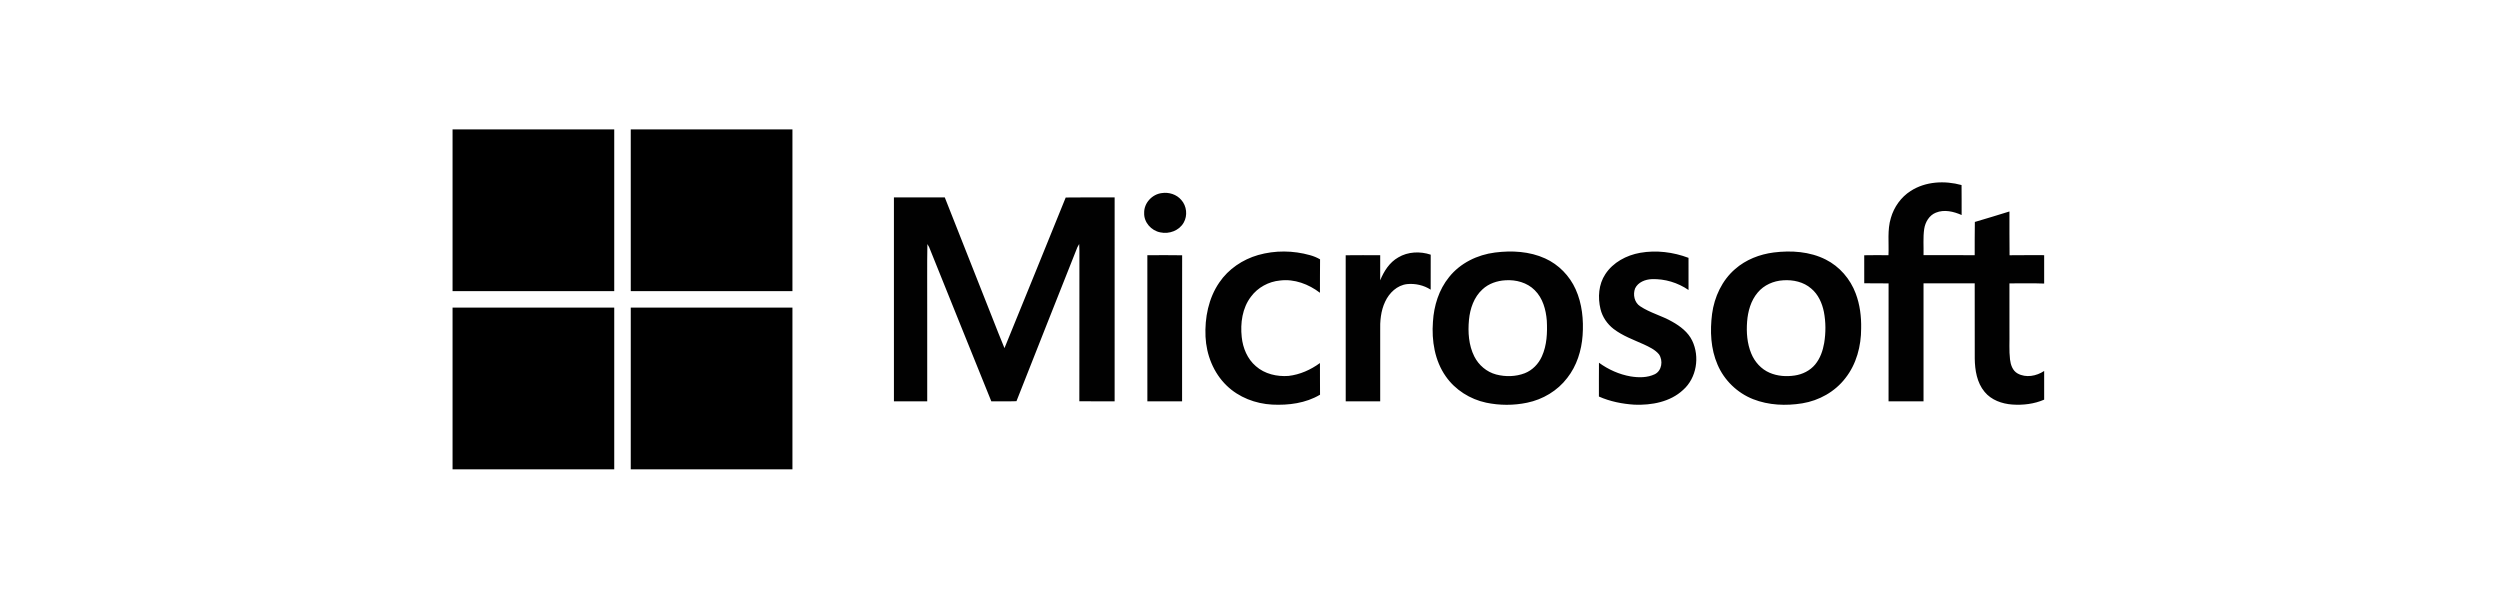 <svg xmlns="http://www.w3.org/2000/svg" width="541.42" height="127.56" xml:space="preserve"><path d="M98.01 28.029h35.015c-.001 11.672 0 23.344-.001 35.016H98.01V28.029zM136.6 28.029h35.017c0 11.672.002 23.344-.001 35.016-11.671-.002-23.343 0-35.013 0-.004-11.672-.003-23.343-.003-35.016z"></path><path fill="#010101" d="M413.773 41.371c3.23-2.101 7.4-2.296 11.037-1.295.031 2.162.006 4.326.016 6.49-1.73-.761-3.762-1.257-5.582-.511-1.441.572-2.301 2.052-2.525 3.533-.271 1.877-.096 3.781-.143 5.669 3.693.008 7.387.002 11.08.005.027-2.398-.029-4.797.033-7.195 2.51-.715 4.994-1.517 7.492-2.27.021 3.159-.029 6.32.027 9.481 2.496-.036 4.994-.009 7.492-.017v6.149c-2.506-.104-5.014-.028-7.521-.037.01 3.536.002 7.07.004 10.608.039 1.958-.105 3.927.123 5.878.139 1.15.559 2.425 1.637 3.02 1.807 1.012 4.1.57 5.758-.54v6.21c-2.164.941-4.582 1.227-6.922 1.061-2.223-.164-4.521-.971-5.973-2.738-1.672-1.996-2.104-4.699-2.137-7.227-.02-5.426.002-10.852-.01-16.28-3.693-.002-7.391-.004-11.084.002-.002 8.516 0 17.031 0 25.546h-7.574c0-8.513-.01-17.024.006-25.538-1.758-.034-3.516.008-5.271-.027.006-2.021.014-4.044-.004-6.067 1.748-.04 3.496-.023 5.25-.01.127-2.688-.283-5.454.521-8.072.679-2.362 2.188-4.494 4.27-5.828zM251.631 41.813c1.527-.231 3.181.291 4.193 1.485 1.186 1.308 1.404 3.39.524 4.919-.971 1.724-3.146 2.525-5.04 2.111-1.967-.353-3.605-2.181-3.517-4.219-.056-2.145 1.738-4.056 3.84-4.296zM193.593 42.75h11.015c3.428 8.705 6.881 17.401 10.313 26.105.877 2.178 1.697 4.379 2.615 6.539 4.411-10.877 8.885-21.727 13.261-32.619 3.53-.057 7.063-.013 10.597-.021-.008 14.719-.004 29.438-.002 44.158-2.549-.007-5.096.021-7.643-.015.027-10.862-.002-21.725.014-32.589.004-.488-.014-.976-.046-1.464-.15.228-.283.463-.397.707-4.378 11.119-8.838 22.206-13.189 33.335-1.813.066-3.628.006-5.443.035-4.515-11.119-8.973-22.264-13.465-33.391-.119-.231-.244-.457-.382-.673-.092 4.759-.014 9.522-.039 14.282.003 6.59-.004 13.182.003 19.772-2.405.006-4.809 0-7.211.002-.003-14.72-.005-29.441-.001-44.163zM272.473 55.232c3.656-1.041 7.598-.998 11.25.034.754.21 1.482.503 2.16.9-.043 2.413 0 4.827-.023 7.241-2.441-1.866-5.539-3.047-8.643-2.656-2.465.223-4.816 1.501-6.291 3.493-1.896 2.469-2.332 5.748-2.007 8.768.244 2.364 1.222 4.726 3.06 6.292 1.91 1.697 4.587 2.299 7.085 2.11 2.469-.285 4.799-1.33 6.795-2.789.021 2.285-.01 4.572.018 6.857-3.096 1.843-6.809 2.318-10.352 2.144-3.625-.191-7.241-1.565-9.866-4.114-2.852-2.748-4.4-6.668-4.583-10.595-.185-4.082.646-8.341 2.995-11.75 1.97-2.909 5.049-4.967 8.402-5.935zM355.197 54.751c3.502-.616 7.168-.164 10.482 1.091.004 2.322 0 4.642.002 6.961-2.316-1.592-5.145-2.448-7.953-2.349-1.416.055-2.973.654-3.617 2-.514 1.332-.158 3.077 1.098 3.874 2.146 1.437 4.709 2.047 6.932 3.333 1.754.984 3.453 2.271 4.34 4.127 1.668 3.474.961 8.064-1.971 10.655-2.799 2.617-6.83 3.34-10.537 3.201-2.635-.17-5.279-.689-7.699-1.766.01-2.442-.016-4.882.012-7.322 2.035 1.479 4.385 2.537 6.871 2.966 1.73.282 3.611.294 5.225-.479 1.545-.768 1.822-2.961.904-4.303-.857-1.034-2.117-1.604-3.305-2.164-2.232-1.003-4.576-1.842-6.537-3.346-1.377-1.074-2.42-2.589-2.828-4.297-.605-2.517-.416-5.354 1.047-7.554 1.671-2.563 4.575-4.1 7.534-4.628zM302.816 55.748c2.09-1.256 4.746-1.361 7.029-.593-.012 2.525 0 5.051-.006 7.577-1.494-.967-3.357-1.382-5.121-1.203-2.148.244-3.852 1.895-4.734 3.788-.959 2.004-1.141 4.271-1.078 6.463 0 5.045.002 10.091 0 15.136h-7.467c-.006-10.544.008-21.091-.006-31.636 2.49-.032 4.984-.019 7.475-.006-.01 1.811 0 3.621-.006 5.434.811-1.972 2.016-3.886 3.914-4.96zM248.48 55.272c2.511-.01 5.023-.036 7.535.012-.029 10.543-.002 21.088-.013 31.63h-7.519c-.005-10.546.003-21.093-.003-31.642zM341.236 62.652c-1.313-2.923-3.686-5.365-6.613-6.686-3.373-1.535-7.207-1.741-10.84-1.279-3.818.482-7.535 2.278-9.957 5.321-2.213 2.717-3.289 6.208-3.496 9.671-.305 4.083.377 8.415 2.775 11.822 2.041 2.939 5.266 4.961 8.748 5.705 2.91.612 5.955.614 8.867.009 3.404-.7 6.584-2.585 8.693-5.364 2.061-2.619 3.096-5.921 3.33-9.217.237-3.374-.102-6.869-1.507-9.982zm-7.312 14.528c-.725 1.627-2.049 3.004-3.721 3.655-1.957.751-4.154.796-6.172.271-2.057-.539-3.799-2.024-4.748-3.915-1.219-2.436-1.402-5.251-1.15-7.923.23-2.428 1.076-4.927 2.926-6.603 1.342-1.253 3.17-1.866 4.982-1.966 2.275-.15 4.697.494 6.334 2.149 1.75 1.721 2.428 4.217 2.615 6.598.133 2.605.028 5.32-1.066 7.734zM401.889 63.567c-1.166-3.142-3.498-5.859-6.506-7.363-3.449-1.741-7.461-1.996-11.24-1.527-3.049.391-6.043 1.548-8.369 3.59-2.838 2.446-4.504 6.042-4.994 9.721-.467 3.678-.309 7.551 1.191 10.994 1.438 3.377 4.277 6.119 7.691 7.463 3.371 1.328 7.119 1.477 10.666.902 3.629-.599 7.064-2.506 9.313-5.442 2.398-3.032 3.432-6.956 3.424-10.78.054-2.559-.266-5.154-1.176-7.558zm-6.832 10.73c-.289 1.666-.865 3.327-1.957 4.645-1.1 1.326-2.736 2.134-4.426 2.381-1.813.271-3.723.142-5.416-.588-1.83-.774-3.248-2.357-3.994-4.179-.898-2.171-1.076-4.575-.898-6.896.172-2.248.811-4.557 2.295-6.304 1.354-1.632 3.432-2.534 5.525-2.652 2.139-.149 4.424.345 6.068 1.789 1.516 1.258 2.355 3.143 2.74 5.04.432 2.225.428 4.528.063 6.764z"></path><path d="M98.01 66.619c11.671.004 23.343-.003 35.015.004.003 11.672 0 23.342 0 35.014H98.01V66.619zM136.603 66.623c11.67-.004 23.342-.002 35.014-.002v35.016H136.6c.003-11.672-.001-23.344.003-35.014z"></path></svg>